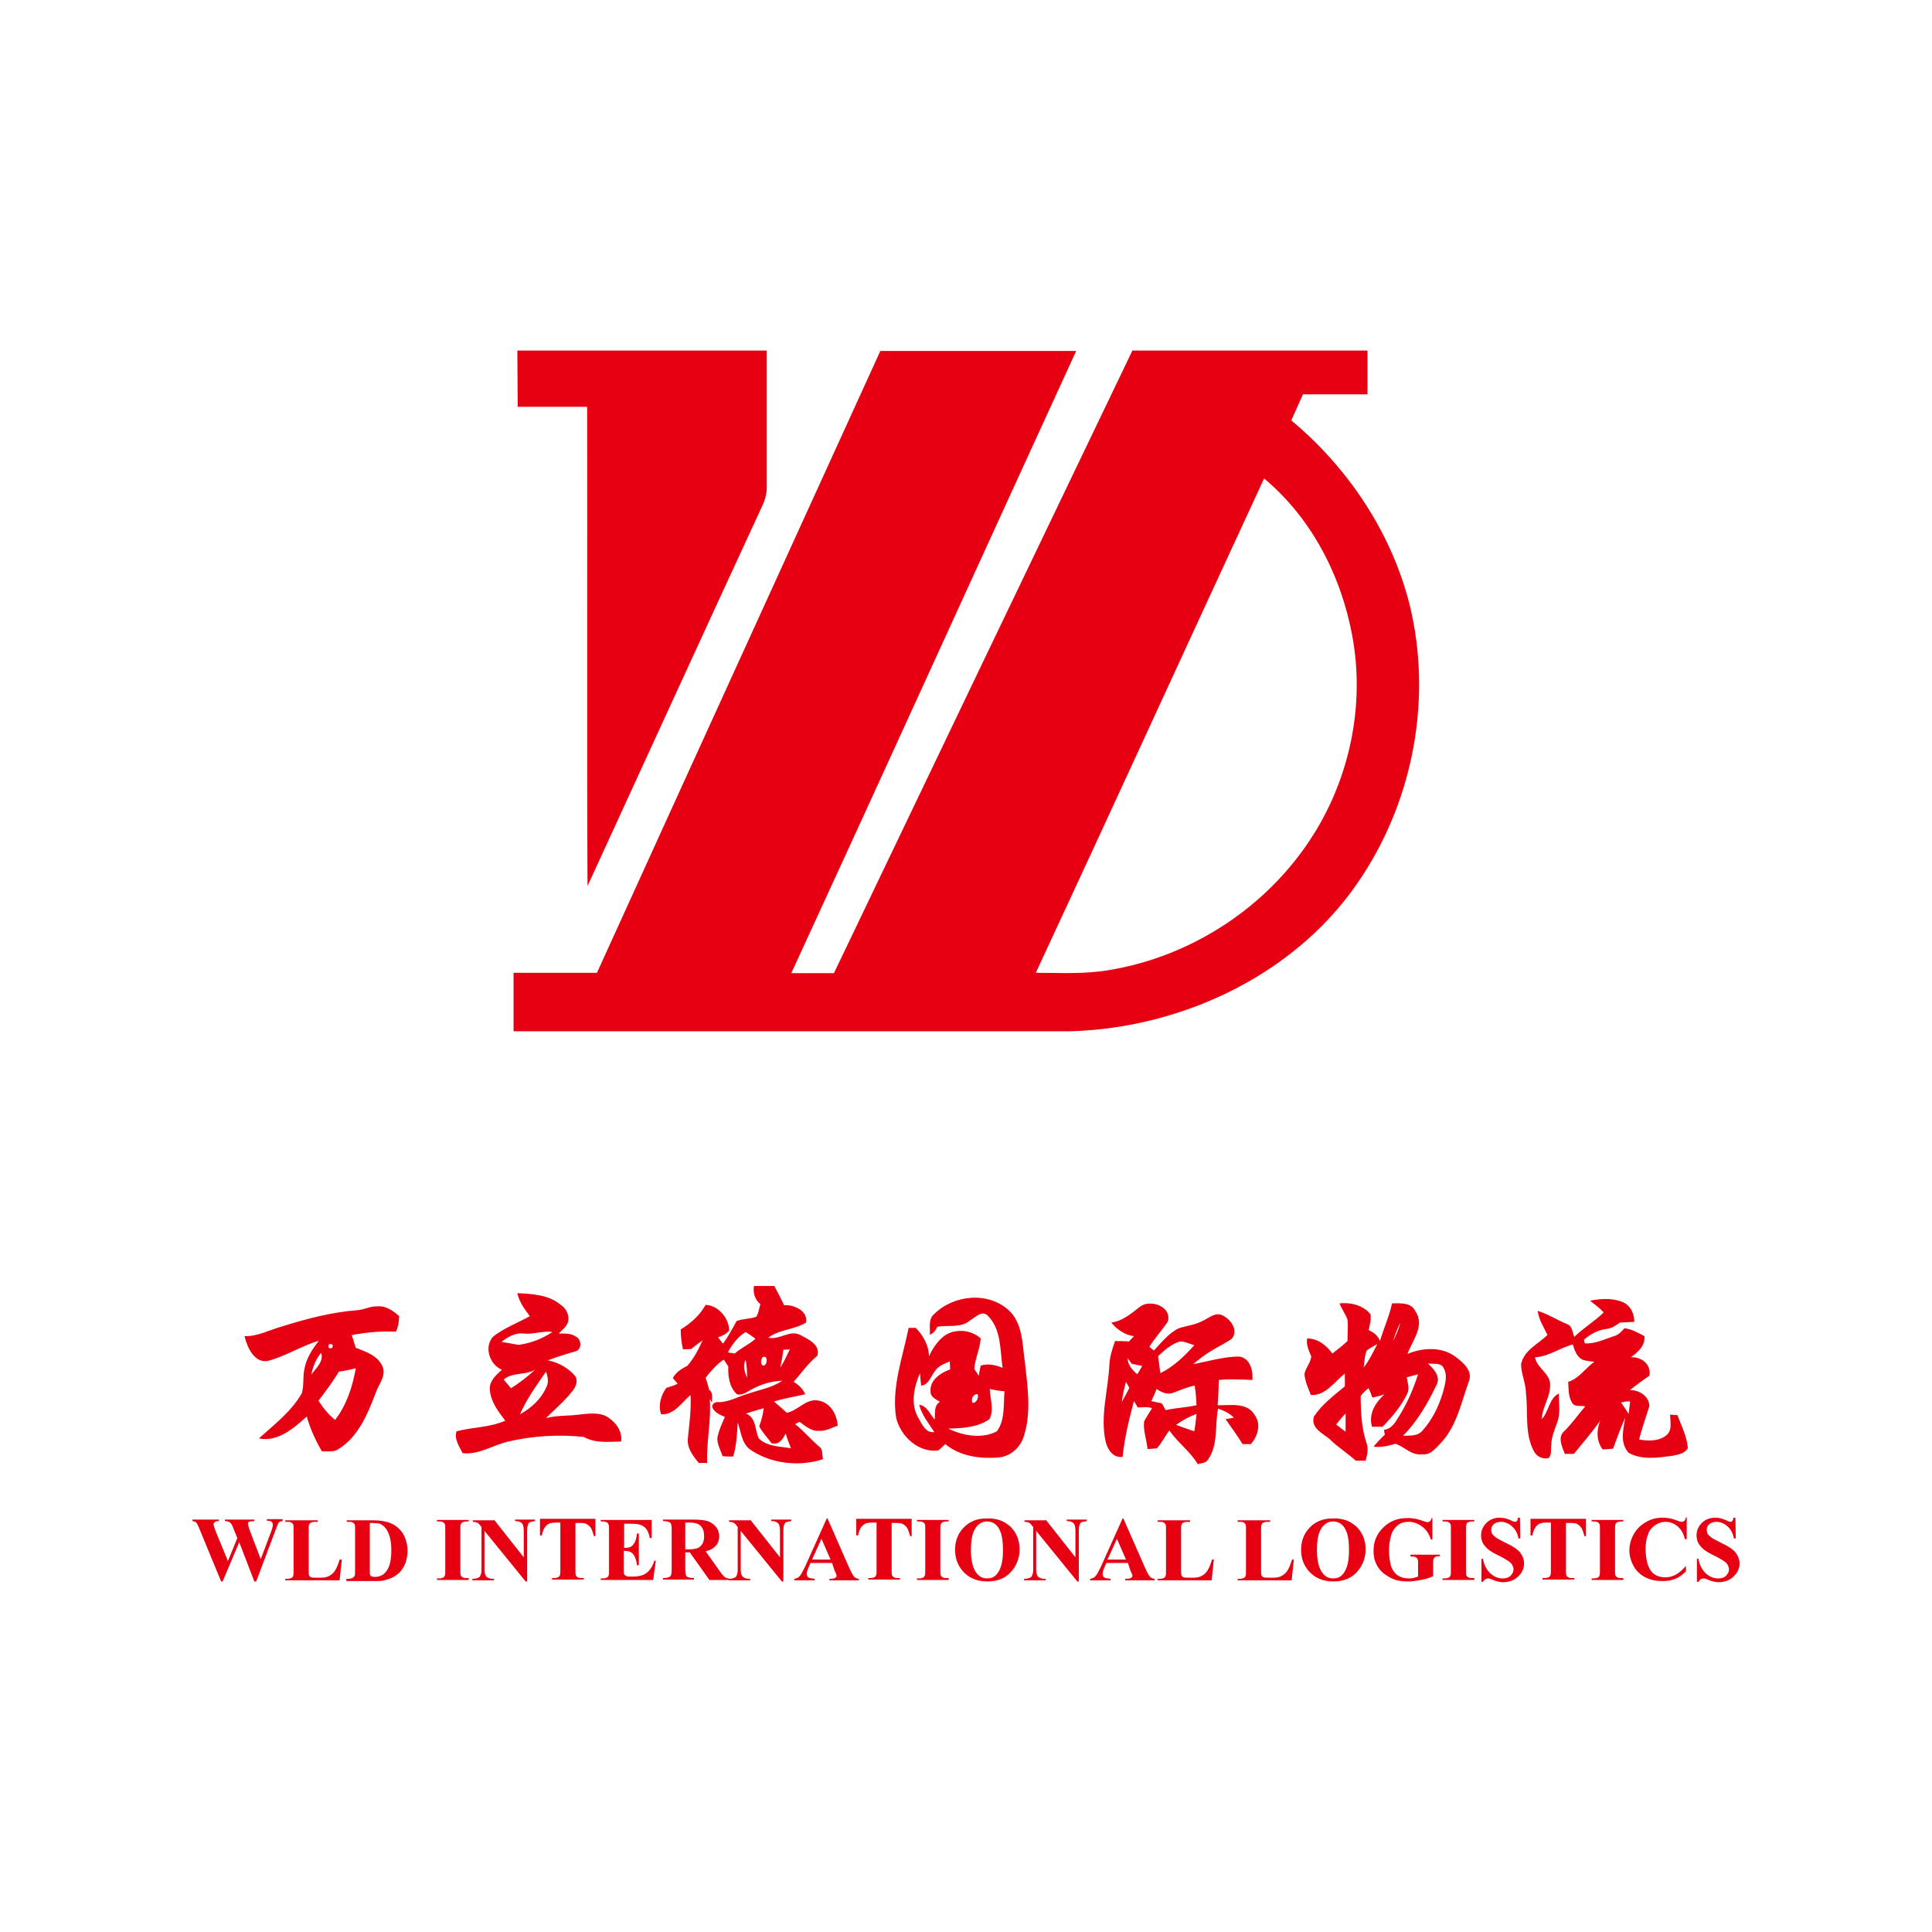 <?xml version="1.0" encoding="utf-8"?>
<!-- Generator: Adobe Illustrator 27.7.0, SVG Export Plug-In . SVG Version: 6.00 Build 0)  -->
<svg version="1.1" id="Layer_1" xmlns="http://www.w3.org/2000/svg" xmlns:xlink="http://www.w3.org/1999/xlink" x="0px" y="0px"
	 viewBox="0 0 512 512" style="enable-background:new 0 0 512 512;" xml:space="preserve">
<style type="text/css">
	.st0{fill:#FFFFFF;}
	.st1{fill:#E70012;}
</style>
<rect class="st0" width="512" height="512"/>
<g>
	<path class="st1" d="M137.1,92.9c22,0,44.1,0,66.1,0c0,11.8,0,23.7,0,35.6c0.1,2-0.4,4-1.3,5.8c-15.5,33.5-30.8,67-46.2,100.5
		c-0.2-42.3,0-84.6-0.1-127c-6.1,0-12.2,0-18.4,0C137.2,102.8,137.1,97.9,137.1,92.9z M158.2,257.8c-7.4,0-14.8,0-22.1,0
		c0,5.2,0,10.3,0,15.5c49.1,0,98.2,0,147.4,0c30.2-0.8,61-15.5,77.6-41.3c13.6-20.8,18.4-47.3,12.5-71.6
		c-4.8-19.2-16.3-36.4-31.4-49c1-2.3,2.1-4.6,3.1-6.9c5.7,0,11.4,0,17.1,0c0-3.9,0-7.8,0-11.6c-20.7,0-41.5,0-62.3,0
		c-26.4,55-52.8,110-79.1,165c-3.8,0-7.5,0-11.3,0c25.3-54.9,50.3-110,75.5-164.9c-17.3,0-34.6,0-51.9,0
		C208.3,147.9,183.2,202.8,158.2,257.8z M335,126.8c12.6,10.5,20.5,25.9,23.4,41.9c3.3,18-0.6,37.1-10.4,52.6
		c-11.9,18.9-32.1,32.2-54.2,35.8c-6.4,1.1-12.9,0.7-19.3,0.7C294.8,214.2,314.8,170.4,335,126.8z"/>
	<g>
		<path class="st1" d="M199.8,340.8c1.8,0,3.6,0,5.4,0c0.9,1.7,1.8,3.4,2.6,5.1c2.6-0.2,6.4,1.5,5.8,4.6c-3.1,1.9-7.1,1.8-10,4
			c3,0.7,5.7-2.2,8.5-0.7c2.1,1.1,5.4,2.6,4.5,5.5c-2.5,2-4.2,4.6-6.3,6.9c1.4,0.8,2.5,1.9,3.1,3.3c-2.8,0.6-5.6,1.1-8.3,1.9
			c1.2,1,2.3,2,3.4,3c3.1-0.6,5.2-4,8.6-3.2c3,0.6,4.7,3.7,4.9,6.6c-1.6,0.6-3.2,1.5-5,1.4c-2,0.1-3.6-1.3-5.1-2.4
			c-0.4,0.2-0.8,0.4-1.2,0.6c2.3,1.8,4.1,4,6.3,5.9c1.2,0.7,0.8,2.3,1.1,3.4c-6.4,2.1-14,1.2-19.5-2.7c-2.1-1.7-2.2-4.6-3.1-7
			c-0.2,3-0.3,6.1-1.2,9c-0.9,0-1.9,0-2.8-0.1c-0.5-1.5-1.4-3-1.4-4.7c0.3-2,1.2-3.8,2-5.7c-1.3-0.6-2.7-1.1-3.3-2.5
			c-0.3-1.1,1-1.6,1.8-1.4c2.7-0.1,5-1.5,7.5-2.2c3.1-1.1,6.5-1.6,9.2-3.5c-2.8,0.1-5.5,0.9-7.9,2.2c-1.3,0.6-2.5,1.8-4.1,1.4
			c-2-1.8-2.4-4.8-2.3-7.4c-0.4-0.6-0.8-1.2-1.2-1.8c-1.9,1.3-3.4,3-4.8,4.8c0.3,1,0.7,2.1,0.9,3.2c1.2,0.8,0.7,2.2,0.8,3.4
			l-0.6-0.9c0.4,5.7-0.9,11.3-0.7,16.9c-0.5,0-1.6,0-2.2,0c-1.6-1.9-3.2-4-2.9-6.6c0.4-3.8,0.9-7.6,0.7-11.4c-2.4,2-4.3,5.3-7.8,5.1
			c-0.8-2.4-0.1-5,1.4-7c1-0.3,2-0.6,3-1.1c-0.3-0.4-1-1.1-1.3-1.5c0.8-1.5,2.3-2.5,3.8-3.2c1.8-2,3-4.4,4.1-6.8
			c-1,0.7-2.1,1.5-3,2.3c-0.5,0-1.6,0.1-2.2,0.1c-0.4-1.7-0.6-3.5-0.6-5.3c2.7-1.6,5.1-3.8,6.6-6.5c3.3,0.1,6.3,3.6,6.2,6.8
			c-0.7,1-1.8,1.4-2.9,1.8c0.4,0.6,0.9,1.1,1.3,1.7c1.4-1.9,2.5-4,3.6-6c1.7-0.7,3.7-0.5,5.3-1.2c0.5-1,0.7-2.2,1-3.3
			C200.1,344.5,199.5,342.7,199.8,340.8z M192.9,358.4c0.5,0.1,1.4,0.2,1.8,0.3c1.7-1.5,3.8-2.4,5.5-3.9c-0.8-0.7-1.7-1.2-2.6-1.8
			C195.5,354.3,194,356.3,192.9,358.4z M207.6,357.7c-0.2,1.6-0.5,3.1-0.8,4.7c1-1.5,1.7-3.2,2.5-4.8
			C208.9,357.6,208,357.7,207.6,357.7z M202.1,359.7c-0.5,0.5-0.7,2.1,0.3,2.2C203.5,361.6,203.5,358.9,202.1,359.7z M198,365.1
			c0-1.6-0.1-3.2-0.4-4.7C196.8,361.9,197.3,363.6,198,365.1z M197.7,374.6c2.8,1.2,2.3,4.4,3.4,6.6c2.2,2.2,5.6,2.1,8.5,2.6
			c-0.5-1.3-1-2.6-1.4-3.9c-0.8,1.6-1.7,3-3.7,2.6c-1.1-1.5-2.4-2.8-3.3-4.5c0.6-1.6,1-3.2,1.2-4.8
			C200.8,373.6,199.3,374.1,197.7,374.6z M137.1,342.7c4,0.2,8.3,0.4,11.5,3.1c1.6,1,2.5,3.1,1.8,4.9c-0.5,1.1-1.5,1.8-2.3,2.7
			c1.5,0,3.2-0.1,4.5,0.8c1.5,0.7,1.7,3.3,0,3.9c-2.5,0.7-5,1.5-7.4,2.4c2.9,0.6,5.6,2.1,7.4,4.4c0.6,1.5-0.2,2.9-1.1,4
			c-2,2.5-4.5,4.6-6.8,6.9c3.1-0.8,6.3-0.5,9.4-1c2.2-0.2,4.7-0.5,6.7,0.6c2.3,1.4,4.2,3.8,3.8,6.6c-3.3,0.1-6.9,0.5-9.9-1.2
			c-6.6-0.7-13.4-0.3-19.9,1.2c-4.1,0.9-7.8,3.6-12.2,3.1c-0.9-1.8-2.3-3.8-1.6-5.8c4.3-1.1,8.8-1,12.9-2.8c-1.9-2.5-4-5.2-4.1-8.5
			c0-2.2,1.7-3.6,3.2-5c-3.3-1.4-4.8-6.1-2.3-8.8c2.9-2.3,6.5-3.6,9.7-5.4C139.1,347,137.6,345.1,137.1,342.7z M138.8,353.4
			c-2.2-0.3-4.2,0.9-5.9,2.2c1.5,0.3,3,0.5,4.5,0.8c3.2-0.4,6.3-1.6,9-3.4C143.8,352.6,141.4,353.7,138.8,353.4z M133.5,365.6
			c0.6,0.8,1.3,1.5,1.9,2.3c2.3-1.4,4.4-3.1,6.4-4.9C139.2,364.5,135.8,363.6,133.5,365.6z M144.7,363.5c-2.5,3.6-5.1,7.2-6.9,11.3
			c2.9-1.6,5.5-3.9,6.9-7C145.5,366.4,145.2,364.9,144.7,363.5z M247.5,348.3c5.2-5.2,14.4-6.1,19.9-1c3.7,3.5,3.5,9,4.2,13.6
			c0.7,6.5,1.8,13.4-0.3,19.8c-0.9,2.8-3.3,5.1-6.3,5.5c-5,0.5-10.5-0.2-14.5-3.5c-0.6,0.6-1.2,1.2-1.9,1.7
			c-5.3,0.6-9.9-3.8-11.1-8.6c-1.3-8.1,1.7-16,3.3-23.9c0.5,0,1.5,0,1.9,0c2,2.1,3.4,4.6,3.5,7.5c1-2.1,2.3-4.1,4.2-5.5
			c2.9-1.9,7-1.5,9.5,0.8c-0.2,2.8-1.5,5.3-1.7,8.1c0.4,0.6,0.8,1.2,1.2,1.8c0.1-0.9,0.3-1.8,0.5-2.7c1.9-0.6,3.9-0.2,5.8,0.6
			c-0.7-4.7-0.3-10.2-3.9-13.8c-1.5-1.6-3.3,0.4-4.7,1.2c-2.4,2.1-5.8,1.2-8.7,1.7c-0.4,0.9-1,1.8-2,2.1
			C246.6,352,245.9,349.7,247.5,348.3z M247.6,363.6c-1,1.3-1.5,3.4-3.5,3.6c-0.1-1.1-0.2-2.2-0.3-3.3c-1.6,3.7-2.6,8.2-0.4,11.9
			c0.9,1.6,2,4.1,4.2,3.7c-1.5-2.3-3.3-4.5-4-7.2c2.1,0.2,2.8,2.5,4.1,3.9c0.2-1.7-0.3-3.7,1.4-4.7c-1.1-0.7-2.6-1.3-2.5-2.8
			c-0.2-3,2.7-4.9,5.2-5.8c0-0.7-0.1-1.4-0.1-2.1C250.3,361.4,248.5,362,247.6,363.6z M262.3,368.1c0.1,2.6,1.2,5.6-0.1,8
			c-3.1,2.2-7.2,2.4-10.9,2.5c3.9,1.9,9,2.8,12.9,0.7c2.2-3,1.7-7.1,2-10.6C264.9,368.6,263.6,368.4,262.3,368.1z M258.4,369.6
			c-1.2,0.5-1.1,3.3,0.3,1.7C259.2,370.9,259.6,368.9,258.4,369.6z M421.4,344.7c3-0.6,6.3-0.8,9.1,0.6c1.8,1,2.6,3,2.6,5
			c-1.3,0.1-2.5,0.1-3.8,0.2c-1.1,0.8-2.3,1.6-3.7,1.7c-2.2,0.3-4.2,1.4-5.8,2.8c0,0.3,0.1,0.8,0.2,1c2.7,0.2,5.2-1.1,7.7-1.9
			c1.2-0.3,2-1.2,2.8-2.1c1.9,0.2,3.6,1.2,5.3,2.1c0.2,2.6-1.7,4.2-3.6,5.6c2.8-0.2,5.5,1.9,4.9,4.9c-1.8,1.2-3.5,2.5-5.2,3.8
			c2.5-0.1,5.1,1.6,5.2,4.2c-0.9,3-2,5.9-2.7,8.9c2.5,0.4,5.4,0.5,7.4-1.3c1.4-1.4,0.8-3.5,0.8-5.3c0.5,0,1.5,0.1,1.9,0.1
			c1.1,2.8,2.5,5.6,2.8,8.7c-0.7,1.5-2.6,1.8-4.1,2.1c-3.8,0.5-8.1,1.2-11.6-0.8c-2.4-2.6-1.4-6.3-0.9-9.3c-1.2,2.7-2.2,5.4-3.2,8.2
			c-0.9,0.1-1.8,0.2-2.8,0.2c-1.6-2.2-1.7-5.1-0.6-7.6c-2.2,3-4.6,5.9-7,8.8c-0.6,0-1.8,0-2.4,0c-0.7-1.8-2-4.4-0.2-6
			c2.1-2,3.7-4.4,5.6-6.6c-1.1-0.3-2.8,0.3-3.5-1c-1-1.6-0.9-3.6-1-5.5c2.9-0.9,4.5-3.6,6.9-5.3c-1.1-0.2-2.2-0.2-3.2-0.6
			c-1.5-0.8-2-2.5-2.5-4c-3.4,0.9-6.4,3.2-10,3.4c0.5,3,4.2,4.3,4,7.5c0,3.1-2.1,5.7-2.2,8.9c1.9-2.1,1.9-5.5,4.5-6.8
			c0,2.5,0.5,5.2-0.4,7.6c-0.7,2-1.6,4-1.6,6.1c-0.2,1.1,0.2,2.5-0.7,3.4c-1.7,0.4-3.3-0.5-4-2c-2.4-4.7-1.4-10.1-2-15.1
			c0-2.7-1.3-5.2-1.3-7.8c0.8-3.7,4.5-5.3,7-7.7c-1-2.1-2.3-4.1-2.6-6.4c2.7,0.8,5.1,2.4,7.8,3.5c1.4,0.5,1.4,2.2,1.9,3.4
			c2.4-2.4,5.4-4.1,7.8-6.5C423.9,346.6,422.6,345.7,421.4,344.7z M429.6,371.7c0.7,1,1.4,2,2,3c0.1-1.1,0.3-2.2,0.4-3.3
			C431.1,371.3,430.3,371.5,429.6,371.7z M302.1,346.3c2.7-2.1,8.5-0.1,7.4,3.9c-1.5,2.3-3.4,4.3-4.9,6.7c0.3,0.3,0.9,0.8,1.2,1
			c2-2.1,3.9-4.6,6.6-5.9c2.2-0.7,4.4-0.9,6.4-2c1.6-0.7,3.3-2.4,5.2-1.4c2.2,1,4.4,4.2,2.3,6.3c-2.6,1.7-5.4,2.9-7.8,4.8l0.1-0.1
			c-0.8,0.6-1.6,1.3-2.4,1.9c4-0.7,8-2,12.2-2c2.9,0.4,3.7,3.7,3.5,6.2c-3-0.1-5.9-0.3-8.9,0c-0.1,2.2-0.1,4.5-0.3,6.7
			c3.3,0.1,7.8-0.9,9.8,2.6c1.8,2.5,0.8,5.6-1,7.7c-0.8,0-1.5,0-2.2,0c-1.4-2.3-3-4.4-4.5-6.6c0.6-0.1,1.7-0.3,2.2-0.4
			c-1.2-1.2-2.7-1.9-4.2-2.4c-0.9,4.5,0.1,9.5-2.6,13.4c-0.5,1.1-1.8,1-2.8,1.3c-2-3.4-5.3-5.7-7.5-8.9c-1.2,1.5-2,3.3-3.3,4.7
			c-0.8,0.1-1.7,0.2-2.5,0.2c-0.2-2.5-1.2-4.8-0.9-7.3c0.6-1.2,1.4-2.3,2.1-3.5c-1.2-0.5-2.5-0.2-3.8-0.2c-0.3-0.6-0.6-1.1-1-1.7
			c-1.3,4.9-2.5,9.8-3,14.8c-2.5,0.3-4-1.9-4.5-4.1c-1.5-6.8,0.7-13.6,1-20.4c0.1-2.1,0.8-4.2,1.5-6.2c1.2,0,2.5,0,3.7,0.1
			c0.4-0.5,0.9-0.9,1.3-1.4c-2.4-0.3-4.5-1.8-6-3.6C297.5,350.1,299.8,348.1,302.1,346.3z M312.7,355.5c-2.3,0.7-4.1,2.3-5.8,3.9
			c0.2,1.5,0.4,3,0.6,4.5c3.5-1.7,6.4-4.5,9-7.4C315.2,356.1,314,355.5,312.7,355.5z M301.4,364.2c0.4-0.7,0.9-1.5,1.3-2.2
			c-0.9-0.2-1.8-0.4-2.8-0.6c-0.3-0.4-0.8-1.1-1.1-1.5C298.9,361.8,300.1,363.1,301.4,364.2z M297.3,371.5c0.7-1.2,1.4-2.5,2-3.7
			c-0.2-0.4-0.7-1.2-0.9-1.6C297.9,368,297.5,369.7,297.3,371.5z M310.6,369.2c-1.5,0.4-2.9-0.3-4.1-1.1c-0.4,1.1-0.9,2.2-1.4,3.2
			c0.9,0.2,1.9,0.4,2.8,0.6c0.3,0.6,0.7,1.2,1,1.8c2.7-0.6,5.5-0.7,8.2-1.3c-0.1-1.7-0.2-3.5-0.5-5.2
			C314.5,367.6,312.6,368.5,310.6,369.2z M311.7,377.6c1.6,0.6,3.2,1.2,4.8,1.7c0.3-1.5,0.4-3.1,0.6-4.6
			C315.2,375.4,313.3,376.4,311.7,377.6z M355,345.4c2.9-0.3,6.3,0.5,8.2,2.9c0.2,1.4-0.2,2.8-0.5,4.2c1.3,0.6,2.5,1.4,3,2.9
			c1-3.4,2.5-6.6,3.2-10c2.2,0,5.1-0.3,6.2,2.1c2.6,3.8-0.8,7.7-2.1,11.3c4.1-1.7,9.2-2,12.9,0.9c1.9,1.4,4.4,3.6,3.4,6.3
			c-2,5.4-3.1,11.4-7,15.9c-1.5,1.5-3,3.8-5.4,3.5c-2.8,0.4-4.7-2-7.1-2.8c-1.9,0.6-3.8,1-5.8,0.8c0.9-1.1,1.9-2.2,3-3.2
			c-0.1-0.3-0.2-1-0.2-1.3c2.1-0.2,3.1-2.2,4.1-3.8c2.1-3.4,3.7-7.1,4.9-10.9c-1,0.3-2,0.5-3,0.8c0.2,1.4,0.8,2.9,0.2,4.2
			c-1.6,3.4-4,6.2-6.6,8.9c-0.9,0-1.8,0-2.8,0c-1-3.4,0.9-6.4,3.3-8.6c-1,0.4-2.1,0.6-3.2,0.9c-0.3-0.8-0.6-1.7-1-2.5
			c-0.8,0.5-1.5,1.3-2.1,2c0,4.3,0.2,8.6,1.6,12.7c0.5,1.5,0.1,3-0.3,4.5c-0.9,0-1.8,0-2.6,0c-2.2-2-4.8-3.6-6.9-5.7
			c-1.9-1.6-5.1-2.9-4.2-6c2.1-3.2,5.3-5.6,8.2-8c0-1.1,0-2.2,0-3.4c-2.8,2.2-5.1,5.9-9,5.7c-0.7-1.8-1.6-3.7-1.7-5.6
			c0.3-1.6,1.6-2.9,1.8-4.6c-0.6-1.5-1.4-3.1-1.1-4.8c2.8,0,5.1,1.8,6.7,4c1.4-1.1,2.7-2.1,4-3.3c0-1.9,0.2-3.8,0-5.7
			C356.5,348.1,355.5,346.8,355,345.4z M369.2,355.4c0.8-1.6,1.5-3.2,1.9-4.9C370.3,352.1,369.7,353.7,369.2,355.4z M362.2,357.9
			c-0.6,1.4-0.6,3-0.8,4.5c1.5-1.9,2.5-4.1,3.6-6.2C364.1,356.7,363.1,357.2,362.2,357.9z M378.4,361.3c1.4,1.4,3.2,3.1,2.5,5.3
			c-2.4,5-5.1,9.9-9.1,13.9c1.8-0.1,3.9,0.2,5.2-1.4c2.5-2.8,4.2-6.2,5.3-9.8c0.6-2.2,1.5-4.8,0.2-6.9
			C381.7,361,379.8,361.6,378.4,361.3z M354.1,377.5c0.8,0.6,1.6,1.3,2.5,1.9c0-1.6,0-3.2,0-4.8
			C355.7,375.5,354.9,376.5,354.1,377.5z M94.9,347.2c1.8-0.2,3.4-1.1,5.2-1c2.2-0.2,4.1,1.2,5.7,2.6c-0.1,1.4-0.2,2.8-0.9,4.1
			c-3.9-0.2-7.8,0.2-11.7,0.9c0.4,1.1,0.7,2.3,1.1,3.4c2.7,1,5.9,2.1,7.1,5c1,2.6-1.2,4.8-1.9,7.1c-2.1,5.5-4.5,11.3-9.6,14.6
			c-1.3,1-3.1,0.7-4.6,0.7c-1.7-2.9-3.1-6-4-9.2c-3.5,3.1-7.6,6.8-12.7,5.8c4.1-3.7,8.6-7.1,11.4-12c0.6-2.1,0.2-4.4,0.7-6.5
			c0.5-2.8,2.1-5.2,3.8-7.4c-4.7,1.4-8.9,4.2-13.7,5.4c-3.6,0.4-5.3-3.8-6-6.6c3.5,0.1,6.7-1.7,10-2.6
			C81.2,349.5,88,347.7,94.9,347.2z M87.1,357.2c0.9,0.3,1.2,0,1-0.9C87.2,356,86.9,356.3,87.1,357.2z M82.5,364.3
			c1.2-1.7,3.4-3.5,2.6-5.8C83.7,360.2,82.9,362.2,82.5,364.3z M89.8,363.5c-1.6,2.7-3.5,5.2-5.4,7.7c1.2,1.9,2.7,3.7,4.4,5.1
			c3.1-4,4.6-8.8,5.5-13.7C92.8,363,91.3,363.3,89.8,363.5z"/>
		<path class="st1" d="M74.9,402.7v0.4c-0.3,0-0.6,0.1-0.8,0.2c-0.2,0.1-0.4,0.4-0.5,0.7c0,0.1-0.3,0.7-0.7,1.8l-5,13.3h-0.5
			l-4-10.4l-4.4,10.4h-0.4L53.2,406c-0.5-1.3-0.9-2.1-1.1-2.4c-0.2-0.3-0.6-0.4-1.1-0.5v-0.4h7v0.4c-0.6,0-0.9,0.1-1.1,0.3
			c-0.2,0.2-0.3,0.3-0.3,0.6c0,0.3,0.2,0.9,0.6,1.9l3.2,7.8l2.5-6.1l-0.7-1.7c-0.4-0.9-0.6-1.6-0.8-1.9c-0.2-0.3-0.4-0.5-0.7-0.7
			c-0.3-0.1-0.6-0.2-1.1-0.2v-0.4h7.8v0.4c-0.5,0-0.9,0.1-1.2,0.1c-0.2,0.1-0.3,0.1-0.4,0.3c-0.1,0.1-0.1,0.3-0.1,0.4
			c0,0.2,0.2,0.7,0.5,1.7l2.9,7.6l2.6-6.9c0.3-0.7,0.4-1.2,0.5-1.5c0.1-0.3,0.1-0.5,0.1-0.7c0-0.3-0.1-0.6-0.3-0.8
			c-0.2-0.2-0.6-0.3-1.3-0.3v-0.4H74.9z M90.6,413.1l-0.6,5.7H75.6v-0.4h0.5c0.5,0,0.8-0.1,1.1-0.2c0.2-0.1,0.4-0.3,0.5-0.6
			c0.1-0.2,0.1-0.7,0.1-1.5v-10.6c0-0.8,0-1.3-0.1-1.5c-0.1-0.2-0.3-0.4-0.5-0.5c-0.3-0.2-0.6-0.2-1.1-0.2h-0.5v-0.4h8.6v0.4h-0.7
			c-0.5,0-0.8,0.1-1.1,0.2c-0.2,0.1-0.4,0.3-0.5,0.6c-0.1,0.2-0.1,0.7-0.1,1.5v10.3c0,0.8,0,1.3,0.1,1.6c0.1,0.2,0.3,0.4,0.6,0.5
			c0.2,0.1,0.7,0.1,1.4,0.1h1.3c0.9,0,1.6-0.2,2.1-0.5c0.6-0.3,1.1-0.8,1.5-1.4c0.4-0.6,0.8-1.6,1.2-2.9H90.6z M91.8,418.8v-0.4h0.5
			c0.5,0,0.8-0.1,1.1-0.2c0.2-0.1,0.4-0.3,0.6-0.6c0.1-0.2,0.1-0.7,0.1-1.5v-10.6c0-0.8,0-1.3-0.1-1.5c-0.1-0.2-0.3-0.4-0.5-0.5
			c-0.3-0.2-0.6-0.2-1.1-0.2h-0.5v-0.4H99c1.9,0,3.5,0.3,4.6,0.8c1.4,0.6,2.5,1.6,3.3,2.9c0.7,1.3,1.1,2.8,1.1,4.4
			c0,1.1-0.2,2.2-0.5,3.1c-0.4,1-0.8,1.7-1.4,2.4c-0.6,0.6-1.2,1.1-2,1.5c-0.8,0.4-1.7,0.7-2.8,0.9c-0.5,0.1-1.2,0.1-2.3,0.1H91.8z
			 M98,403.6v12.6c0,0.7,0,1.1,0.1,1.2c0.1,0.2,0.2,0.3,0.3,0.3c0.2,0.1,0.5,0.2,0.9,0.2c1.3,0,2.3-0.5,3-1.4c1-1.2,1.4-3.1,1.4-5.7
			c0-2.1-0.3-3.7-1-5c-0.5-1-1.2-1.6-2-2C100.2,403.7,99.3,403.6,98,403.6z M124.2,418.3v0.4h-8.4v-0.4h0.5c0.5,0,0.8-0.1,1.1-0.2
			c0.2-0.1,0.4-0.3,0.5-0.6c0.1-0.2,0.1-0.7,0.1-1.5v-10.6c0-0.8,0-1.3-0.1-1.5c-0.1-0.2-0.3-0.4-0.5-0.5c-0.3-0.2-0.6-0.2-1.1-0.2
			h-0.5v-0.4h8.4v0.4h-0.5c-0.5,0-0.8,0.1-1.1,0.2c-0.2,0.1-0.4,0.3-0.5,0.6c-0.1,0.2-0.1,0.7-0.1,1.5V416c0,0.8,0,1.3,0.1,1.5
			c0.1,0.2,0.3,0.4,0.5,0.5c0.3,0.2,0.6,0.2,1.1,0.2H124.2z M130.9,402.7l7.9,10v-6.9c0-1-0.1-1.6-0.4-2c-0.4-0.5-1-0.7-1.9-0.7
			v-0.4h5.3v0.4c-0.7,0.1-1.1,0.2-1.4,0.3c-0.2,0.1-0.4,0.4-0.5,0.7c-0.1,0.3-0.2,0.8-0.2,1.6v13.4h-0.4l-10.9-13.4V416
			c0,0.9,0.2,1.6,0.6,1.9c0.4,0.3,0.9,0.5,1.5,0.5h0.4v0.4h-5.7v-0.4c0.9,0,1.5-0.2,1.9-0.5c0.3-0.4,0.5-1,0.5-1.8v-11.4l-0.3-0.4
			c-0.3-0.4-0.6-0.7-0.9-0.8c-0.3-0.1-0.6-0.2-1.1-0.2v-0.4H130.9z M157.8,402.7v4.4h-0.4c-0.3-1-0.5-1.7-0.8-2.2
			c-0.3-0.4-0.7-0.8-1.3-1.1c-0.3-0.1-0.8-0.2-1.6-0.2h-1.2V416c0,0.8,0,1.3,0.1,1.5c0.1,0.2,0.3,0.4,0.5,0.5
			c0.3,0.2,0.6,0.2,1.1,0.2h0.5v0.4h-8.4v-0.4h0.5c0.5,0,0.8-0.1,1.1-0.2c0.2-0.1,0.4-0.3,0.5-0.6c0.1-0.2,0.1-0.7,0.1-1.5v-12.4
			h-1.2c-1.1,0-1.9,0.2-2.4,0.7c-0.7,0.6-1.1,1.6-1.3,2.7h-0.5v-4.4H157.8z M165.4,403.6v6.6h0.3c1,0,1.8-0.3,2.2-1
			c0.5-0.6,0.8-1.6,0.9-2.8h0.5v8.4h-0.5c-0.1-0.9-0.3-1.7-0.6-2.3c-0.3-0.6-0.7-1-1.1-1.2c-0.4-0.2-1-0.3-1.8-0.3v4.5
			c0,0.9,0,1.4,0.1,1.6c0.1,0.2,0.2,0.4,0.4,0.5c0.2,0.1,0.5,0.2,1,0.2h1c1.5,0,2.7-0.3,3.6-1c0.9-0.7,1.6-1.8,2-3.2h0.4l-0.7,5.1
			h-13.9v-0.4h0.5c0.5,0,0.8-0.1,1.1-0.2c0.2-0.1,0.4-0.3,0.5-0.6c0.1-0.2,0.1-0.7,0.1-1.5v-10.6c0-0.7,0-1.2-0.1-1.3
			c-0.1-0.3-0.2-0.5-0.4-0.6c-0.3-0.2-0.7-0.3-1.2-0.3h-0.5v-0.4h13.5v4.8h-0.5c-0.2-1.2-0.6-2-1-2.5c-0.4-0.5-1-0.9-1.8-1.1
			c-0.4-0.1-1.3-0.2-2.5-0.2H165.4z M181.6,411.4v4.5c0,0.9,0.1,1.4,0.2,1.6c0.1,0.2,0.3,0.4,0.6,0.5c0.3,0.1,0.8,0.2,1.5,0.2v0.4
			h-8.2v-0.4c0.7,0,1.2-0.1,1.5-0.2c0.3-0.1,0.5-0.3,0.6-0.5c0.1-0.2,0.2-0.8,0.2-1.6v-10.5c0-0.9-0.1-1.4-0.2-1.6
			c-0.1-0.2-0.3-0.4-0.6-0.5c-0.3-0.1-0.8-0.2-1.5-0.2v-0.4h7.5c1.9,0,3.4,0.1,4.3,0.4c0.9,0.3,1.6,0.8,2.2,1.5
			c0.6,0.7,0.9,1.6,0.9,2.5c0,1.2-0.4,2.2-1.3,2.9c-0.5,0.5-1.3,0.9-2.3,1.1l3.9,5.5c0.5,0.7,0.9,1.1,1.1,1.3
			c0.3,0.2,0.7,0.4,1.1,0.4v0.4h-5.1l-5.2-7.3H181.6z M181.6,403.5v7.1h0.7c1.1,0,1.9-0.1,2.5-0.3c0.5-0.2,1-0.6,1.3-1.1
			c0.3-0.5,0.5-1.2,0.5-2.1c0-1.2-0.3-2.1-0.9-2.7c-0.6-0.6-1.5-0.9-2.8-0.9H181.6z M198.8,402.7l7.9,10v-6.9c0-1-0.1-1.6-0.4-2
			c-0.4-0.5-1-0.7-1.9-0.7v-0.4h5.3v0.4c-0.7,0.1-1.1,0.2-1.4,0.3c-0.2,0.1-0.4,0.4-0.5,0.7c-0.1,0.3-0.2,0.8-0.2,1.6v13.4h-0.4
			l-10.9-13.4V416c0,0.9,0.2,1.6,0.6,1.9c0.4,0.3,0.9,0.5,1.5,0.5h0.4v0.4h-5.7v-0.4c0.9,0,1.5-0.2,1.9-0.5c0.3-0.4,0.5-1,0.5-1.8
			v-11.4l-0.3-0.4c-0.3-0.4-0.6-0.7-0.9-0.8c-0.3-0.1-0.6-0.2-1.1-0.2v-0.4H198.8z M220.5,414.2h-5.7l-0.7,1.6
			c-0.2,0.5-0.3,1-0.3,1.3c0,0.5,0.2,0.8,0.5,1c0.2,0.1,0.7,0.2,1.6,0.3v0.4h-5.4v-0.4c0.6-0.1,1.1-0.3,1.4-0.7
			c0.4-0.4,0.8-1.2,1.4-2.4l5.8-12.9h0.2l5.8,13.2c0.6,1.3,1,2,1.4,2.4c0.3,0.2,0.6,0.4,1.1,0.4v0.4h-7.8v-0.4h0.3
			c0.6,0,1.1-0.1,1.3-0.3c0.2-0.1,0.3-0.3,0.3-0.5c0-0.1,0-0.3-0.1-0.4c0-0.1-0.1-0.4-0.4-0.9L220.5,414.2z M220.1,413.3l-2.4-5.5
			l-2.5,5.5H220.1z M241.6,402.7v4.4h-0.4c-0.3-1-0.5-1.7-0.8-2.2c-0.3-0.4-0.7-0.8-1.3-1.1c-0.3-0.1-0.8-0.2-1.6-0.2h-1.2V416
			c0,0.8,0,1.3,0.1,1.5c0.1,0.2,0.3,0.4,0.5,0.5c0.3,0.2,0.6,0.2,1.1,0.2h0.5v0.4h-8.4v-0.4h0.5c0.5,0,0.8-0.1,1.1-0.2
			c0.2-0.1,0.4-0.3,0.5-0.6c0.1-0.2,0.1-0.7,0.1-1.5v-12.4h-1.2c-1.1,0-1.9,0.2-2.4,0.7c-0.7,0.6-1.1,1.6-1.3,2.7h-0.5v-4.4H241.6z
			 M251.4,418.3v0.4H243v-0.4h0.5c0.5,0,0.8-0.1,1.1-0.2c0.2-0.1,0.4-0.3,0.5-0.6c0.1-0.2,0.1-0.7,0.1-1.5v-10.6
			c0-0.8,0-1.3-0.1-1.5c-0.1-0.2-0.3-0.4-0.5-0.5c-0.3-0.2-0.6-0.2-1.1-0.2H243v-0.4h8.4v0.4h-0.5c-0.5,0-0.8,0.1-1.1,0.2
			c-0.2,0.1-0.4,0.3-0.5,0.6c-0.1,0.2-0.1,0.7-0.1,1.5V416c0,0.8,0,1.3,0.1,1.5c0.1,0.2,0.3,0.4,0.5,0.5c0.3,0.2,0.6,0.2,1.1,0.2
			H251.4z M261.5,402.4c2.6-0.1,4.7,0.7,6.3,2.2c1.6,1.6,2.4,3.6,2.4,6c0,2-0.6,3.8-1.8,5.4c-1.6,2.1-3.8,3.1-6.7,3.1
			c-2.9,0-5.1-1-6.7-2.9c-1.3-1.6-1.9-3.4-1.9-5.5c0-2.4,0.8-4.4,2.4-6C257.1,403.1,259.1,402.4,261.5,402.4z M261.6,403.2
			c-1.5,0-2.6,0.8-3.4,2.3c-0.6,1.2-0.9,3-0.9,5.3c0,2.7,0.5,4.8,1.5,6.1c0.7,0.9,1.6,1.4,2.8,1.4c0.8,0,1.5-0.2,2-0.6
			c0.7-0.5,1.2-1.3,1.6-2.4c0.4-1.1,0.6-2.6,0.6-4.4c0-2.1-0.2-3.7-0.6-4.8c-0.4-1.1-0.9-1.8-1.5-2.2
			C263.1,403.4,262.4,403.2,261.6,403.2z M277.1,402.7l7.9,10v-6.9c0-1-0.1-1.6-0.4-2c-0.4-0.5-1-0.7-1.9-0.7v-0.4h5.3v0.4
			c-0.7,0.1-1.1,0.2-1.4,0.3c-0.2,0.1-0.4,0.4-0.5,0.7c-0.1,0.3-0.2,0.8-0.2,1.6v13.4h-0.4l-10.9-13.4V416c0,0.9,0.2,1.6,0.6,1.9
			c0.4,0.3,0.9,0.5,1.5,0.5h0.4v0.4h-5.7v-0.4c0.9,0,1.5-0.2,1.9-0.5c0.3-0.4,0.5-1,0.5-1.8v-11.4l-0.3-0.4
			c-0.3-0.4-0.6-0.7-0.9-0.8c-0.3-0.1-0.6-0.2-1.1-0.2v-0.4H277.1z M298.9,414.2h-5.7l-0.7,1.6c-0.2,0.5-0.3,1-0.3,1.3
			c0,0.5,0.2,0.8,0.5,1c0.2,0.1,0.7,0.2,1.6,0.3v0.4h-5.4v-0.4c0.6-0.1,1.1-0.3,1.4-0.7c0.4-0.4,0.8-1.2,1.4-2.4l5.8-12.9h0.2
			l5.8,13.2c0.6,1.3,1,2,1.4,2.4c0.3,0.2,0.6,0.4,1.1,0.4v0.4h-7.8v-0.4h0.3c0.6,0,1.1-0.1,1.3-0.3c0.2-0.1,0.3-0.3,0.3-0.5
			c0-0.1,0-0.3-0.1-0.4c0-0.1-0.1-0.4-0.4-0.9L298.9,414.2z M298.4,413.3l-2.4-5.5l-2.5,5.5H298.4z M321.7,413.1l-0.6,5.7h-14.3
			v-0.4h0.5c0.5,0,0.8-0.1,1.1-0.2c0.2-0.1,0.4-0.3,0.5-0.6c0.1-0.2,0.1-0.7,0.1-1.5v-10.6c0-0.8,0-1.3-0.1-1.5
			c-0.1-0.2-0.3-0.4-0.5-0.5c-0.3-0.2-0.6-0.2-1.1-0.2h-0.5v-0.4h8.6v0.4h-0.7c-0.5,0-0.8,0.1-1.1,0.2c-0.2,0.1-0.4,0.3-0.5,0.6
			c-0.1,0.2-0.1,0.7-0.1,1.5v10.3c0,0.8,0,1.3,0.1,1.6c0.1,0.2,0.3,0.4,0.6,0.5c0.2,0.1,0.7,0.1,1.4,0.1h1.3c0.9,0,1.6-0.2,2.1-0.5
			c0.6-0.3,1.1-0.8,1.5-1.4c0.4-0.6,0.8-1.6,1.2-2.9H321.7z M342.9,413.1l-0.6,5.7h-14.3v-0.4h0.5c0.5,0,0.8-0.1,1.1-0.2
			c0.2-0.1,0.4-0.3,0.5-0.6c0.1-0.2,0.1-0.7,0.1-1.5v-10.6c0-0.8,0-1.3-0.1-1.5c-0.1-0.2-0.3-0.4-0.5-0.5c-0.3-0.2-0.6-0.2-1.1-0.2
			h-0.5v-0.4h8.6v0.4h-0.7c-0.5,0-0.8,0.1-1.1,0.2c-0.2,0.1-0.4,0.3-0.5,0.6c-0.1,0.2-0.1,0.7-0.1,1.5v10.3c0,0.8,0,1.3,0.1,1.6
			c0.1,0.2,0.3,0.4,0.6,0.5c0.2,0.1,0.7,0.1,1.4,0.1h1.3c0.9,0,1.6-0.2,2.1-0.5c0.6-0.3,1.1-0.8,1.5-1.4c0.4-0.6,0.8-1.6,1.2-2.9
			H342.9z M353.2,402.4c2.6-0.1,4.7,0.7,6.3,2.2c1.6,1.6,2.4,3.6,2.4,6c0,2-0.6,3.8-1.8,5.4c-1.6,2.1-3.8,3.1-6.7,3.1
			c-2.9,0-5.1-1-6.7-2.9c-1.3-1.6-1.9-3.4-1.9-5.5c0-2.4,0.8-4.4,2.4-6C348.8,403.1,350.8,402.4,353.2,402.4z M353.3,403.2
			c-1.5,0-2.6,0.8-3.4,2.3c-0.6,1.2-0.9,3-0.9,5.3c0,2.7,0.5,4.8,1.5,6.1c0.7,0.9,1.6,1.4,2.8,1.4c0.8,0,1.5-0.2,2-0.6
			c0.7-0.5,1.2-1.3,1.6-2.4c0.4-1.1,0.6-2.6,0.6-4.4c0-2.1-0.2-3.7-0.6-4.8c-0.4-1.1-0.9-1.8-1.5-2.2
			C354.8,403.4,354.1,403.2,353.3,403.2z M379.6,402.3v5.7h-0.4c-0.5-1.6-1.3-2.7-2.4-3.5c-1.1-0.8-2.2-1.2-3.5-1.2
			c-1.2,0-2.2,0.3-3,1c-0.8,0.7-1.4,1.6-1.7,2.8c-0.3,1.2-0.5,2.5-0.5,3.7c0,1.5,0.2,2.9,0.5,4.1c0.4,1.2,1,2,1.8,2.6
			c0.8,0.5,1.8,0.8,2.9,0.8c0.4,0,0.8,0,1.2-0.1c0.4-0.1,0.8-0.2,1.3-0.4v-3.4c0-0.6,0-1-0.1-1.2c-0.1-0.2-0.3-0.4-0.5-0.5
			c-0.3-0.2-0.6-0.2-1-0.2h-0.4V412h7.8v0.4c-0.6,0-1,0.1-1.2,0.2c-0.2,0.1-0.4,0.3-0.5,0.6c-0.1,0.2-0.1,0.5-0.1,1.1v3.4
			c-1,0.5-2.1,0.8-3.2,1c-1.1,0.2-2.3,0.4-3.5,0.4c-1.5,0-2.8-0.2-3.8-0.6c-1-0.4-1.9-1-2.7-1.6c-0.8-0.7-1.4-1.4-1.8-2.3
			c-0.6-1.1-0.8-2.3-0.8-3.7c0-2.4,0.9-4.5,2.6-6.1c1.7-1.7,3.8-2.5,6.4-2.5c0.8,0,1.5,0.1,2.2,0.2c0.3,0.1,0.9,0.2,1.7,0.5
			c0.8,0.3,1.2,0.4,1.4,0.4c0.2,0,0.4-0.1,0.6-0.2c0.2-0.2,0.4-0.5,0.5-0.9H379.6z M390.7,418.3v0.4h-8.4v-0.4h0.5
			c0.5,0,0.8-0.1,1.1-0.2c0.2-0.1,0.4-0.3,0.5-0.6c0.1-0.2,0.1-0.7,0.1-1.5v-10.6c0-0.8,0-1.3-0.1-1.5c-0.1-0.2-0.3-0.4-0.5-0.5
			c-0.3-0.2-0.6-0.2-1.1-0.2h-0.5v-0.4h8.4v0.4h-0.5c-0.5,0-0.8,0.1-1.1,0.2c-0.2,0.1-0.4,0.3-0.5,0.6c-0.1,0.2-0.1,0.7-0.1,1.5V416
			c0,0.8,0,1.3,0.1,1.5c0.1,0.2,0.3,0.4,0.5,0.5c0.3,0.2,0.6,0.2,1.1,0.2H390.7z M402.8,402.3l0.1,5.4h-0.5
			c-0.2-1.3-0.8-2.4-1.7-3.2c-0.9-0.8-1.9-1.2-2.9-1.2c-0.8,0-1.4,0.2-1.9,0.6c-0.5,0.4-0.7,0.9-0.7,1.5c0,0.4,0.1,0.7,0.2,1
			c0.2,0.4,0.6,0.7,1.1,1.1c0.4,0.3,1.2,0.7,2.6,1.4c1.9,0.9,3.2,1.8,3.8,2.6c0.6,0.8,1,1.8,1,2.8c0,1.3-0.5,2.5-1.6,3.5
			c-1,1-2.4,1.5-4,1.5c-0.5,0-1-0.1-1.4-0.2c-0.5-0.1-1-0.3-1.7-0.6c-0.4-0.2-0.7-0.2-0.9-0.2c-0.2,0-0.4,0.1-0.7,0.2
			c-0.2,0.2-0.4,0.4-0.6,0.7h-0.4v-6.1h0.4c0.3,1.7,1,3,2,3.9c1,0.9,2.1,1.3,3.2,1.3c0.9,0,1.6-0.2,2.1-0.7c0.5-0.5,0.8-1,0.8-1.7
			c0-0.4-0.1-0.7-0.3-1.1c-0.2-0.4-0.5-0.7-0.9-1c-0.4-0.3-1.1-0.7-2.2-1.3c-1.5-0.7-2.5-1.3-3.2-1.8c-0.6-0.5-1.1-1.1-1.5-1.7
			c-0.3-0.6-0.5-1.3-0.5-2.1c0-1.3,0.5-2.4,1.4-3.3c0.9-0.9,2.1-1.4,3.6-1.4c0.5,0,1,0.1,1.5,0.2c0.4,0.1,0.8,0.3,1.4,0.5
			c0.5,0.3,0.9,0.4,1.1,0.4c0.2,0,0.4-0.1,0.5-0.2c0.1-0.1,0.2-0.4,0.3-0.9H402.8z M420.3,402.7v4.4h-0.4c-0.3-1-0.5-1.7-0.8-2.2
			c-0.3-0.4-0.7-0.8-1.3-1.1c-0.3-0.1-0.8-0.2-1.6-0.2H415V416c0,0.8,0,1.3,0.1,1.5c0.1,0.2,0.3,0.4,0.5,0.5
			c0.3,0.2,0.6,0.2,1.1,0.2h0.5v0.4h-8.4v-0.4h0.5c0.5,0,0.8-0.1,1.1-0.2c0.2-0.1,0.4-0.3,0.5-0.6c0.1-0.2,0.1-0.7,0.1-1.5v-12.4
			h-1.2c-1.1,0-1.9,0.2-2.4,0.7c-0.7,0.6-1.1,1.6-1.3,2.7h-0.5v-4.4H420.3z M430.2,418.3v0.4h-8.4v-0.4h0.5c0.5,0,0.8-0.1,1.1-0.2
			c0.2-0.1,0.4-0.3,0.5-0.6c0.1-0.2,0.1-0.7,0.1-1.5v-10.6c0-0.8,0-1.3-0.1-1.5c-0.1-0.2-0.3-0.4-0.5-0.5c-0.3-0.2-0.6-0.2-1.1-0.2
			h-0.5v-0.4h8.4v0.4h-0.5c-0.5,0-0.8,0.1-1.1,0.2c-0.2,0.1-0.4,0.3-0.5,0.6c-0.1,0.2-0.1,0.7-0.1,1.5V416c0,0.8,0,1.3,0.1,1.5
			c0.1,0.2,0.3,0.4,0.5,0.5c0.3,0.2,0.6,0.2,1.1,0.2H430.2z M447,402.3v5.6h-0.5c-0.3-1.5-1-2.6-1.9-3.4c-1-0.8-2-1.2-3.2-1.2
			c-1,0-1.9,0.3-2.8,0.9c-0.8,0.6-1.5,1.3-1.8,2.3c-0.5,1.2-0.7,2.5-0.7,4c0,1.4,0.2,2.8,0.5,3.9c0.4,1.2,0.9,2.1,1.7,2.7
			c0.8,0.6,1.8,0.9,3,0.9c1,0,1.9-0.2,2.8-0.7c0.8-0.4,1.7-1.2,2.7-2.3v1.4c-0.9,0.9-1.8,1.6-2.8,2c-1,0.4-2.1,0.6-3.4,0.6
			c-1.7,0-3.2-0.3-4.6-1c-1.3-0.7-2.4-1.7-3.1-3c-0.7-1.3-1.1-2.7-1.1-4.1c0-1.5,0.4-3,1.2-4.4s1.9-2.4,3.3-3.2
			c1.4-0.8,2.8-1.1,4.4-1.1c1.1,0,2.3,0.2,3.6,0.7c0.7,0.3,1.2,0.4,1.4,0.4c0.3,0,0.5-0.1,0.7-0.3c0.2-0.2,0.3-0.5,0.4-0.9H447z
			 M459.9,402.3l0.1,5.4h-0.5c-0.2-1.3-0.8-2.4-1.7-3.2c-0.9-0.8-1.9-1.2-2.9-1.2c-0.8,0-1.4,0.2-1.9,0.6c-0.5,0.4-0.7,0.9-0.7,1.5
			c0,0.4,0.1,0.7,0.2,1c0.2,0.4,0.6,0.7,1.1,1.1c0.4,0.3,1.2,0.7,2.6,1.4c1.9,0.9,3.2,1.8,3.8,2.6c0.6,0.8,1,1.8,1,2.8
			c0,1.3-0.5,2.5-1.6,3.5c-1,1-2.4,1.5-4,1.5c-0.5,0-1-0.1-1.4-0.2c-0.5-0.1-1-0.3-1.7-0.6c-0.4-0.2-0.7-0.2-0.9-0.2
			c-0.2,0-0.4,0.1-0.7,0.2c-0.2,0.2-0.4,0.4-0.6,0.7h-0.4v-6.1h0.4c0.3,1.7,1,3,2,3.9c1,0.9,2.1,1.3,3.2,1.3c0.9,0,1.6-0.2,2.1-0.7
			c0.5-0.5,0.8-1,0.8-1.7c0-0.4-0.1-0.7-0.3-1.1c-0.2-0.4-0.5-0.7-0.9-1c-0.4-0.3-1.1-0.7-2.2-1.3c-1.5-0.7-2.5-1.3-3.2-1.8
			c-0.6-0.5-1.1-1.1-1.5-1.7c-0.3-0.6-0.5-1.3-0.5-2.1c0-1.3,0.5-2.4,1.4-3.3c0.9-0.9,2.1-1.4,3.6-1.4c0.5,0,1,0.1,1.5,0.2
			c0.4,0.1,0.8,0.3,1.4,0.5c0.5,0.3,0.9,0.4,1.1,0.4c0.2,0,0.4-0.1,0.5-0.2c0.1-0.1,0.2-0.4,0.3-0.9H459.9z"/>
	</g>
</g>
</svg>
